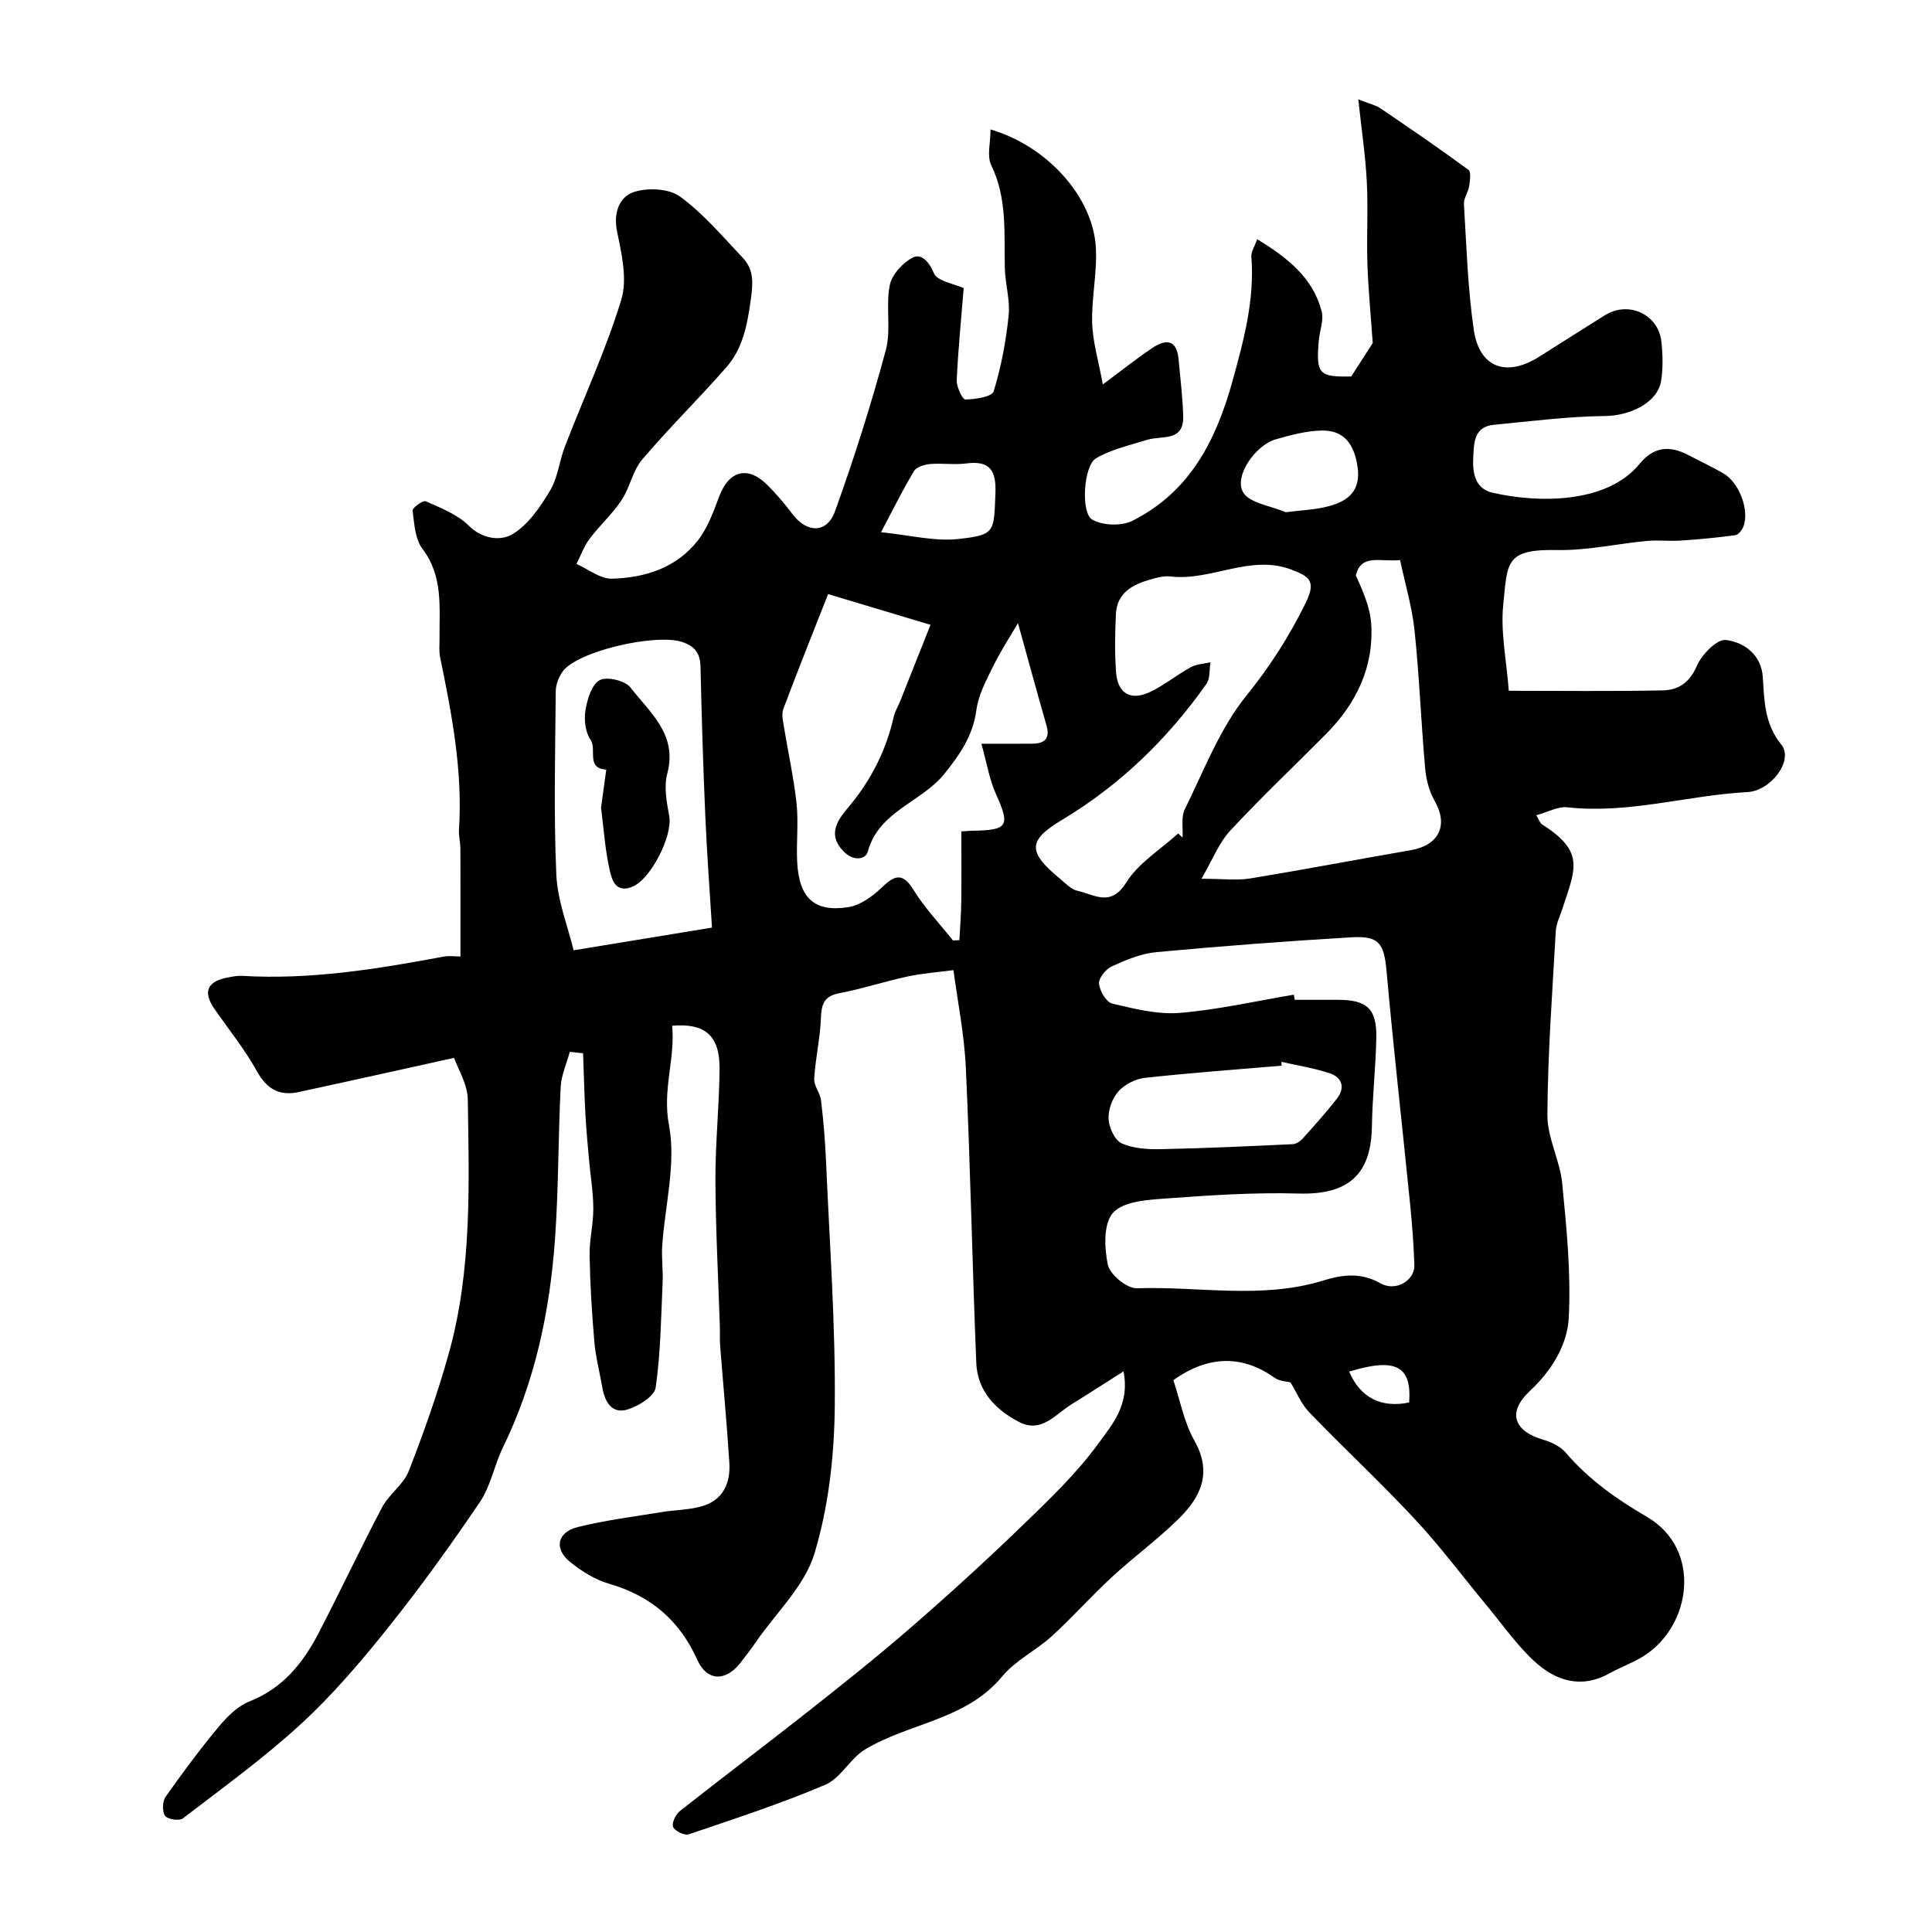 <svg enable-background="new 0 0 400 400" viewBox="0 0 400 400" xmlns="http://www.w3.org/2000/svg"><path d="m139.16 212.37c.67 6.82-2.06 13.2-.66 20.56 1.52 7.97-.84 16.66-1.4 25.05-.16 2.47.2 4.98.09 7.46-.33 7.29-.4 14.64-1.44 21.84-.26 1.82-3.57 3.86-5.86 4.55-3.18.96-4.66-1.55-5.17-4.49-.56-3.2-1.39-6.36-1.67-9.58-.51-5.92-.87-11.86-.98-17.8-.06-3.26.79-6.53.77-9.8-.02-3.42-.61-6.84-.91-10.27-.27-3.08-.57-6.16-.73-9.25-.22-4.19-.33-8.38-.48-12.57-.92-.1-1.84-.2-2.75-.3-.66 2.43-1.77 4.85-1.89 7.31-.52 10.42-.43 20.89-1.16 31.29-1.06 15.04-4.13 29.66-10.82 43.36-1.78 3.65-2.5 7.93-4.73 11.23-6.03 8.92-12.34 17.67-19.06 26.08-5.55 6.95-11.39 13.81-17.92 19.82-7.69 7.08-16.23 13.25-24.54 19.63-.73.56-3.15.19-3.67-.54-.62-.88-.57-2.98.09-3.91 3.49-4.97 7.12-9.87 11.01-14.53 1.75-2.11 3.95-4.3 6.41-5.27 6.86-2.71 11.02-7.89 14.23-14.05 4.5-8.66 8.64-17.5 13.2-26.13 1.43-2.71 4.41-4.69 5.5-7.47 3.12-7.99 5.99-16.12 8.3-24.38 4.81-17.22 4.2-34.95 3.93-52.58-.05-3.16-2.03-6.28-2.83-8.61-11.42 2.52-21.8 4.84-32.2 7.08-3.98.86-6.57-.61-8.63-4.32-2.52-4.54-5.83-8.63-8.8-12.91-2.53-3.66-1.34-5.73 2.8-6.5.97-.18 1.97-.39 2.94-.33 14.11.84 27.92-1.4 41.71-3.98 1.12-.21 2.32-.03 3.49-.03 0-7.58.02-14.97-.01-22.36-.01-1.31-.37-2.64-.29-3.94.78-12.12-1.48-23.89-3.91-35.65-.27-1.28-.1-2.66-.12-3.99-.06-6.35.79-12.75-3.54-18.47-1.53-2.02-1.69-5.21-2.04-7.92-.07-.56 2.16-2.17 2.72-1.92 3.11 1.4 6.55 2.7 8.89 5.03 2.92 2.92 6.74 3.19 9.08 1.79 3.25-1.95 5.72-5.61 7.77-9.01 1.61-2.68 1.91-6.11 3.06-9.1 3.92-10.15 8.53-20.07 11.69-30.44 1.3-4.26.07-9.53-.88-14.16-.8-3.91.53-7.13 3.43-8.11 2.86-.97 7.3-.77 9.6.91 4.84 3.53 8.83 8.27 13 12.68 2.44 2.58 2.11 5.49 1.61 9.05-.72 5.07-1.66 9.8-5 13.61-5.68 6.49-11.85 12.54-17.43 19.11-1.98 2.33-2.54 5.81-4.28 8.42-1.9 2.86-4.53 5.22-6.6 7.98-1.16 1.55-1.84 3.47-2.73 5.22 2.45 1.08 4.94 3.12 7.36 3.05 6.91-.19 13.46-2.28 17.87-8.04 2-2.61 3.17-5.94 4.36-9.08 2.01-5.29 5.94-6.31 9.96-2.25 1.85 1.86 3.58 3.87 5.15 5.97 2.99 3.98 7.15 4.09 8.83-.56 3.95-10.95 7.48-22.09 10.51-33.33 1.14-4.24-.04-9.07.82-13.45.43-2.21 2.69-4.68 4.78-5.75 1.71-.87 3.33.75 4.35 3.23.68 1.66 4.16 2.18 6.18 3.11-.51 6.35-1.15 12.69-1.44 19.04-.06 1.38 1.18 4.02 1.79 4.01 2.05-.03 5.52-.56 5.86-1.69 1.56-5.08 2.55-10.39 3.1-15.69.33-3.2-.71-6.52-.79-9.79-.17-7.22.53-14.46-2.82-21.35-.92-1.9-.14-4.62-.14-7.39 11.8 3.47 21.1 13.94 21.79 24.23.35 5.22-.9 10.53-.75 15.78.11 3.95 1.31 7.87 2.21 12.78 4.06-3.01 7.05-5.4 10.22-7.53 2.73-1.84 5.06-1.89 5.45 2.25.37 3.94.85 7.88.97 11.83.16 5.42-4.43 3.98-7.42 4.91-3.61 1.13-7.45 1.96-10.64 3.84-2.56 1.5-3.2 11.3-.77 12.69 2.17 1.24 6.07 1.38 8.32.24 11.91-6 17.32-16.6 20.77-29.12 2.34-8.48 4.54-16.72 3.85-25.56-.08-.98.65-2.03 1.2-3.62 6.31 3.86 11.53 7.95 13.35 14.92.49 1.88-.43 4.11-.6 6.19-.56 6.84.05 7.45 6.73 7.31 1.58-2.45 3.07-4.76 4.45-6.91-.37-5.32-.91-10.85-1.1-16.38-.2-5.67.17-11.37-.13-17.04-.28-5.41-1.09-10.79-1.76-17.04 2.33.93 3.6 1.19 4.6 1.87 6.13 4.15 12.24 8.34 18.2 12.72.59.43.32 2.28.14 3.42-.2 1.26-1.15 2.5-1.07 3.7.54 8.69.78 17.44 2.05 26.04 1.17 7.89 6.8 9.83 13.64 5.47 4.47-2.85 8.96-5.66 13.45-8.49 4.9-3.1 11.15-.26 11.75 5.48.28 2.69.36 5.49-.08 8.14-.73 4.46-6.44 7.15-11.52 7.21-7.71.09-15.42 1.08-23.11 1.82-4.04.39-4.1 3.6-4.25 6.64-.17 3.29.31 6.55 3.97 7.41 9.12 2.13 23.6 2.42 30.42-5.91 2.93-3.59 6.19-3.92 10.04-1.92 2.44 1.27 4.95 2.45 7.33 3.82 3.36 1.94 5.51 7.77 4.13 11.13-.29.69-1.02 1.61-1.64 1.69-3.74.5-7.5.86-11.26 1.11-2.35.16-4.73-.14-7.06.08-6.19.58-12.37 2-18.54 1.88-10.83-.22-10.29 2.59-11.18 11.32-.58 5.64.67 11.46 1.15 17.82 10.61 0 21.24.13 31.86-.08 3.17-.06 5.56-1.56 7.05-5.04 1.01-2.35 4.18-5.62 6.02-5.4 3.77.46 7.35 3.01 7.66 7.7.32 4.93.33 9.63 3.85 13.98 2.59 3.22-2.15 9.55-7.01 9.81-12.47.67-24.66 4.57-37.34 3.15-1.91-.21-3.98.99-6.4 1.65.59.96.78 1.64 1.22 1.92 9.04 5.67 6.78 9.38 4.19 17.43-.5 1.54-1.28 3.07-1.37 4.64-.72 12.68-1.66 25.36-1.74 38.05-.03 4.72 2.6 9.4 3.07 14.19.9 9.21 1.83 18.53 1.36 27.73-.29 5.75-3.54 11-8.09 15.27-4.7 4.42-3.31 8.3 2.9 10.09 1.66.48 3.48 1.39 4.57 2.66 4.74 5.54 10.54 9.63 16.77 13.26 11.55 6.72 9.28 22.73-.81 28.94-2.22 1.36-4.72 2.26-7 3.52-5.88 3.24-11.14 1.46-15.52-2.59-3.67-3.4-6.59-7.61-9.81-11.49-4.93-5.94-9.55-12.16-14.79-17.79-7.08-7.61-14.71-14.7-21.93-22.19-1.68-1.74-2.65-4.18-3.9-6.22-.78-.21-2.28-.23-3.27-.94-6.62-4.73-13.7-4.74-20.99.48 1.38 4.1 2.2 8.7 4.37 12.54 3.79 6.73 1.23 11.76-3.38 16.27-4.34 4.25-9.28 7.86-13.75 11.99-4.26 3.93-8.12 8.3-12.4 12.2-3.26 2.97-7.52 5-10.27 8.33-7.49 9.06-19.23 9.59-28.4 15.13-3.1 1.88-5.05 5.96-8.26 7.32-9.21 3.92-18.77 7.03-28.26 10.25-.87.29-2.85-.68-3.22-1.54-.33-.78.53-2.59 1.39-3.27 8.73-6.9 17.63-13.58 26.36-20.47 7.21-5.69 14.41-11.4 21.34-17.42 7.86-6.82 15.57-13.84 23.05-21.07 5.64-5.45 11.42-10.95 15.99-17.26 2.69-3.72 6.49-7.89 5.12-14.82-4 2.54-7.35 4.71-10.74 6.8-3.35 2.06-6.24 6.09-10.89 3.67-4.87-2.53-8.61-6.41-8.85-12.19-.83-20.35-1.22-40.72-2.16-61.07-.33-7.12-1.77-14.19-2.57-20.28-3.18.42-6.36.64-9.44 1.3-4.76 1.02-9.41 2.57-14.19 3.47-3.22.61-3.7 2.33-3.81 5.2-.16 4.17-1.14 8.3-1.39 12.48-.09 1.47 1.24 2.97 1.42 4.52.5 4.24.86 8.5 1.04 12.76.72 16.87 1.97 33.74 1.8 50.6-.1 10.21-1.27 20.75-4.21 30.46-2.01 6.67-7.87 12.18-12.03 18.19-1.07 1.55-2.21 3.06-3.38 4.54-3.03 3.81-6.87 3.67-8.83-.7-3.67-8.19-9.65-13.29-18.27-15.78-2.9-.84-5.7-2.59-8.07-4.51-3.39-2.75-2.7-6.16 1.59-7.23 5.67-1.41 11.52-2.14 17.3-3.09 2.74-.45 5.58-.45 8.23-1.17 4.52-1.23 6.12-4.8 5.84-9.12-.51-8.04-1.27-16.07-1.9-24.11-.1-1.33-.02-2.67-.06-4-.33-10.1-.88-20.2-.92-30.3-.03-7.77.81-15.53.86-23.3-.01-6.72-3.09-9.28-9.82-8.7zm128.72-6.43c.06.35.12.7.18 1.06h8.99c6 .01 8.03 1.89 7.9 7.94-.13 6.09-.82 12.17-.91 18.26-.16 10.11-4.99 14.2-15.2 13.91-9.12-.26-18.28.35-27.39 1.02-3.82.28-8.77.55-10.97 2.92-2.03 2.17-1.86 7.31-1.11 10.81.44 2.04 3.96 4.93 6.02 4.86 12.84-.43 25.83 2.32 38.54-1.59 3.89-1.2 7.74-1.78 11.87.56 3.22 1.83 7.12-.64 7.03-3.71-.13-4.26-.47-8.52-.89-12.77-1.6-15.99-3.42-31.96-4.85-47.96-.52-5.86-1.46-7.54-7.32-7.19-13.47.8-26.93 1.82-40.36 3.07-3.15.29-6.28 1.61-9.21 2.94-1.24.56-2.76 2.43-2.66 3.57.13 1.5 1.5 3.85 2.74 4.14 4.57 1.08 9.37 2.3 13.96 1.93 7.91-.65 15.76-2.45 23.64-3.77zm-96.43-82.94c-3.07 7.8-6.26 15.76-9.27 23.78-.42 1.13-.05 2.61.16 3.9.85 5.24 2.02 10.44 2.58 15.7.42 3.95-.07 7.99.12 11.97.37 7.54 3.5 10.56 10.55 9.47 2.49-.38 5.05-2.22 6.95-4.05 2.74-2.64 4.36-3.17 6.65.55s5.38 6.95 8.12 10.39c.44-.02.88-.04 1.32-.06.14-2.65.35-5.3.39-7.95.06-4.87.02-9.74.02-14.57 1.39-.08 1.89-.13 2.39-.14 7.32-.11 7.74-1 4.72-7.72-1.34-2.98-1.85-6.33-2.96-10.29 4.31 0 7.44.02 10.56-.01 2.51-.02 3.69-1.04 2.92-3.75-2.03-7.09-3.96-14.2-5.91-21.21-1.46 2.5-3.5 5.63-5.15 8.96-1.43 2.89-3.04 5.92-3.46 9.04-.72 5.32-3.38 9.17-6.65 13.23-4.76 5.9-13.55 7.67-15.84 16.1-.41 1.53-2.79 2.07-4.84.09-3.93-3.81-1.02-7.07 1-9.5 4.6-5.54 7.66-11.63 9.23-18.58.25-1.09.89-2.09 1.31-3.15 2.17-5.44 4.33-10.88 6.29-15.84-7.54-2.25-13.86-4.15-21.2-6.36zm72.48 49.55c.3.29.6.58.9.87.13-1.98-.33-4.25.48-5.89 3.96-8.02 7.24-16.7 12.76-23.53 4.89-6.05 8.82-12.2 12.23-19.11 2.3-4.65.71-5.56-2.86-6.93-8.6-3.3-16.66 2.4-25.12 1.39-1.4-.17-2.92.27-4.31.67-3.61 1.05-6.76 2.79-6.97 7.08-.2 3.99-.26 8.01.02 11.99.32 4.53 3.03 6.11 7.14 4.13 2.92-1.41 5.49-3.52 8.34-5.08 1.19-.65 2.7-.7 4.07-1.02-.25 1.51-.03 3.34-.83 4.47-8.05 11.42-17.87 20.94-29.95 28.19-7.15 4.29-7.02 6.64-.35 12.17 1.13.93 2.27 2.2 3.59 2.48 3.46.73 6.88 3.49 10.11-1.72 2.52-4.04 7.1-6.82 10.75-10.16zm4.82 9.39c4.51 0 7.38.38 10.12-.07 11.08-1.82 22.12-3.93 33.18-5.84 5.9-1.02 7.86-5.18 4.99-10.19-1.14-1.99-1.78-4.46-1.98-6.77-.84-9.49-1.2-19.03-2.19-28.5-.51-4.91-1.97-9.72-3-14.62-4.02.45-8.09-1.4-9.15 3.2 1.51 3.33 2.95 6.62 3.17 9.99.58 9.02-3.11 16.54-9.38 22.86-6.61 6.66-13.44 13.11-19.81 19.99-2.34 2.51-3.65 6-5.95 9.95zm-101.34 10.11c-.46-7.56-1.05-15.29-1.38-23.03-.45-10.25-.76-20.52-.99-30.78-.06-2.89-1.03-4.45-3.93-5.36-5.5-1.73-21.71 1.94-24.68 6.24-.77 1.12-1.36 2.64-1.37 3.99-.1 12.65-.44 25.33.12 37.96.24 5.42 2.4 10.76 3.58 15.68 10.06-1.65 18.83-3.09 28.65-4.7zm117.9 27.79c.01.27.01.53.02.8-9.43.81-18.88 1.48-28.29 2.52-1.95.21-4.2 1.36-5.49 2.81-1.28 1.44-2.14 3.83-2.03 5.74.1 1.78 1.3 4.38 2.73 5.02 2.42 1.08 5.41 1.25 8.15 1.19 9.08-.18 18.16-.61 27.23-1.03.71-.03 1.56-.58 2.06-1.14 2.41-2.68 4.82-5.38 7.05-8.21 1.83-2.32 1.18-4.47-1.51-5.36-3.21-1.05-6.6-1.58-9.92-2.34zm.88-113.79c2.97-.39 6.13-.48 9.09-1.29 3.9-1.06 6.5-3.24 5.79-8.09-.68-4.6-2.69-7.65-7.49-7.53-3.18.08-6.39.94-9.48 1.83-4.12 1.19-8.63 7.54-6.76 10.9 1.28 2.3 5.71 2.82 8.85 4.18zm-83.78 4.14c5.85.58 11.06 1.95 16.05 1.4 7.62-.84 7.31-1.42 7.63-9.44.19-4.67-1.06-6.85-6.04-6.2-2.45.32-4.98-.09-7.45.12-1.18.1-2.83.59-3.35 1.45-2.26 3.71-4.17 7.62-6.84 12.67zm96.92 173.78c2.29 5.41 6.65 7.6 12.42 6.4.55-7.55-2.74-9.34-12.42-6.4z" fill="#010000"/><path d="m124.44 167.24c.37-2.69.72-5.3 1.08-7.9-4.26-.27-1.89-4.19-3.25-6.17-1.08-1.57-1.38-4.14-1.06-6.11.37-2.27 1.28-5.32 2.95-6.24 1.48-.81 5.26.09 6.37 1.52 4.01 5.18 9.79 9.72 7.62 17.83-.73 2.72-.11 5.94.41 8.83.73 4.05-3.82 13.05-7.66 14.6-3.49 1.4-4.23-1.53-4.67-3.45-.95-4.2-1.23-8.55-1.79-12.91z" fill="#010000"/></svg>